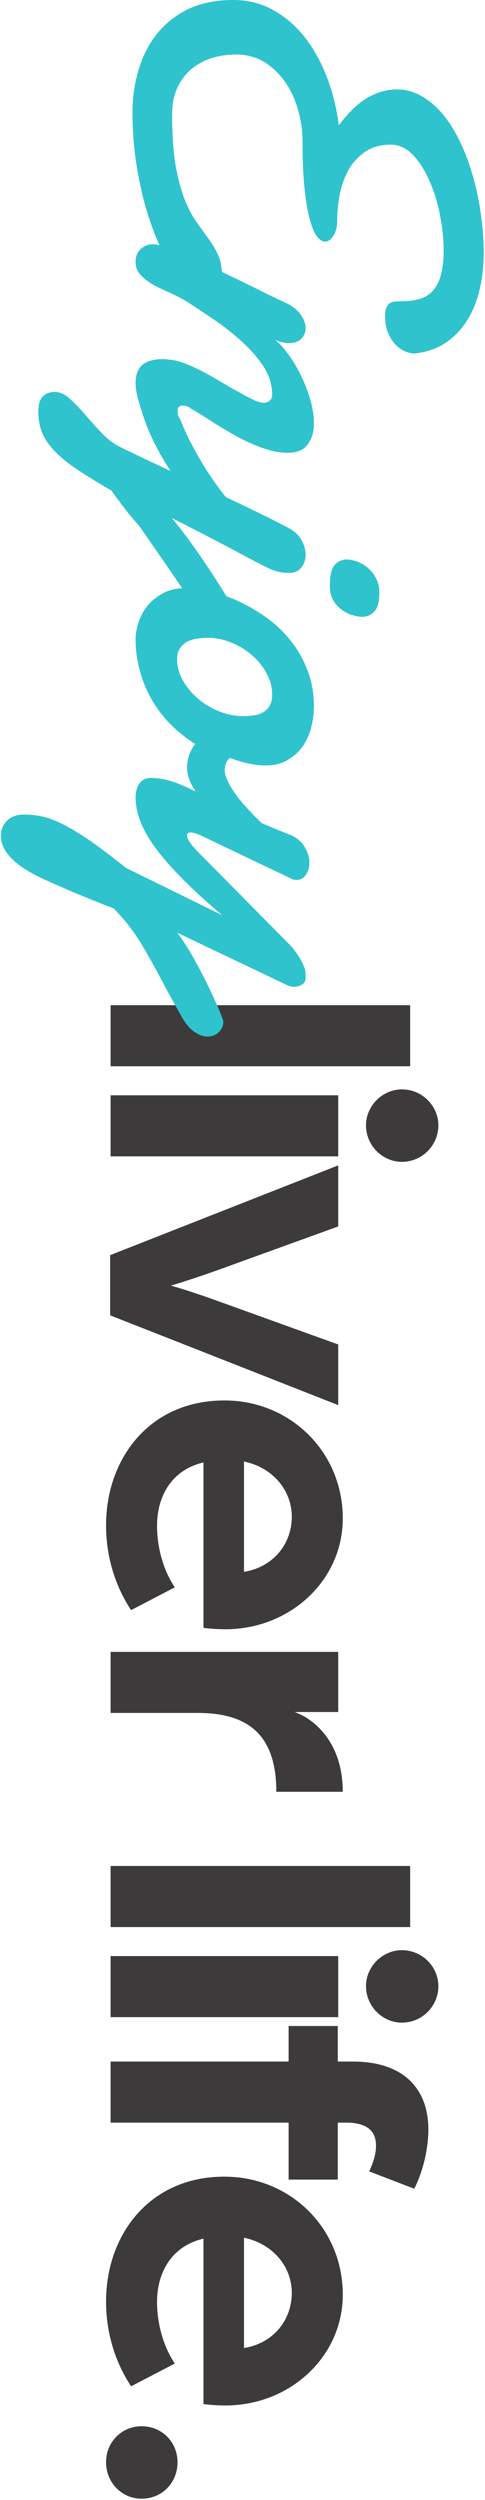 <svg width="223" height="1148" viewBox="0 0 223 1148" fill="none" xmlns="http://www.w3.org/2000/svg">
<path d="M50.856 461.59L188.586 461.59L188.586 489.638L50.856 489.638L50.856 461.59Z" fill="#3C3A3A"/>
<path d="M50.856 502.967L155.514 502.967L155.514 531.015L50.856 531.015L50.856 502.967ZM168.282 516.782C168.282 507.781 175.818 500.246 184.818 500.246C194.028 500.246 201.563 507.781 201.563 516.782C201.563 525.992 194.028 533.527 184.818 533.527C175.818 533.527 168.282 525.992 168.282 516.782Z" fill="#3C3A3A"/>
<path d="M50.647 576.369L155.514 535.134L155.514 563.182L101.72 582.649C90.836 586.626 79.951 589.975 78.486 590.393C79.951 590.603 91.254 594.161 101.511 597.929L155.514 617.395L155.514 645.234L50.647 603.999L50.647 576.369Z" fill="#3C3A3A"/>
<path d="M48.763 700.439C48.763 669.879 68.648 643.087 103.185 643.087C133.327 643.087 157.607 666.53 157.607 697.299C157.607 725.766 133.327 748.163 103.604 748.163C98.58 748.163 93.557 747.535 93.557 747.535L93.557 671.553C79.114 674.902 72.207 686.833 72.207 700.648C72.207 710.695 75.137 721.161 80.37 728.906L60.276 739.372C52.531 727.65 48.763 714.044 48.763 700.439ZM112.186 671.135L112.186 721.789C125.373 719.696 134.164 709.23 134.164 696.462C134.164 684.322 125.373 673.856 112.186 671.135Z" fill="#3C3A3A"/>
<path d="M50.856 758.533L155.514 758.533L155.514 786.163L135.42 786.163C144.002 789.093 157.607 799.768 157.607 822.793L127.047 822.793C127.047 798.513 115.954 786.582 91.045 786.582L50.856 786.582L50.856 758.533Z" fill="#3C3A3A"/>
<path d="M50.856 856.861L188.586 856.861L188.586 884.909L50.856 884.909L50.856 856.861Z" fill="#3C3A3A"/>
<path d="M50.856 898.238L155.514 898.238L155.514 926.286L50.856 926.286L50.856 898.238ZM168.282 912.052C168.282 903.052 175.818 895.516 184.818 895.516C194.028 895.516 201.563 903.052 201.563 912.052C201.563 921.262 194.028 928.798 184.818 928.798C175.818 928.798 168.282 921.262 168.282 912.052Z" fill="#3C3A3A"/>
<path d="M50.856 946.667L132.699 946.667L132.699 930.341L155.305 930.341L155.305 946.667L162.212 946.667C186.493 946.667 196.959 960.064 196.959 977.855C196.959 987.275 194.237 997.74 190.47 1005.07L169.748 997.112C170.794 994.81 172.887 990.205 172.887 985.391C172.887 979.53 169.957 974.716 159.072 974.716L155.305 974.716L155.305 1000.88L132.699 1000.88L132.699 974.716L50.856 974.716L50.856 946.667Z" fill="#3C3A3A"/>
<path d="M48.763 1056.87C48.763 1026.31 68.648 999.519 103.185 999.519C133.327 999.519 157.607 1022.96 157.607 1053.73C157.607 1082.2 133.327 1104.6 103.604 1104.6C98.58 1104.6 93.557 1103.97 93.557 1103.97L93.557 1027.99C79.114 1031.34 72.207 1043.27 72.207 1057.08C72.207 1067.13 75.137 1077.59 80.37 1085.34L60.276 1095.8C52.531 1084.08 48.763 1070.48 48.763 1056.87ZM112.186 1027.57L112.186 1078.22C125.373 1076.13 134.164 1065.66 134.164 1052.89C134.164 1040.75 125.373 1030.29 112.186 1027.57Z" fill="#3C3A3A"/>
<path d="M48.763 1130.66C48.763 1121.25 56.089 1114.13 65.09 1114.13C74.509 1114.13 81.626 1121.45 81.626 1130.66C81.626 1140.08 74.509 1147.41 65.09 1147.41C56.089 1147.41 48.763 1140.08 48.763 1130.66Z" fill="#3C3A3A"/>
<path d="M155.025 101.853C155.025 103.009 154.88 104.128 154.589 105.212C154.298 106.295 153.898 107.271 153.39 108.137C152.881 109.004 152.263 109.691 151.536 110.196C150.882 110.702 150.191 110.955 149.464 110.955C148.301 110.955 147.102 110.232 145.866 108.788C144.703 107.343 143.613 104.851 142.595 101.311C141.577 97.772 140.741 93.04 140.087 87.117C139.433 81.266 139.106 73.861 139.106 64.904C139.106 60.064 138.415 55.261 137.034 50.493C135.725 45.725 133.763 41.464 131.146 37.707C128.529 33.951 125.331 30.881 121.551 28.497C117.771 26.186 113.446 25.03 108.575 25.03C104.65 25.03 100.906 25.572 97.344 26.655C93.782 27.811 90.657 29.509 87.967 31.748C85.278 34.059 83.133 36.913 81.534 40.308C79.935 43.775 79.135 47.856 79.135 52.552C79.135 62.015 79.68 69.888 80.771 76.173C81.934 82.457 83.351 87.695 85.023 91.884C86.768 96.146 88.621 99.614 90.584 102.286C92.547 105.031 94.364 107.56 96.036 109.871C97.781 112.255 99.198 114.675 100.288 117.131C101.451 119.659 102.033 122.801 102.033 126.558C102.033 129.592 101.27 131.975 99.743 133.709C98.289 135.443 96.181 136.31 93.419 136.31C91.529 136.31 89.421 135.298 87.095 133.276C84.769 131.325 82.37 128.508 79.898 124.824C77.5 121.212 75.173 116.842 72.92 111.713C70.666 106.584 68.631 100.878 66.814 94.593C65.069 88.309 63.652 81.555 62.561 74.331C61.471 67.107 60.926 59.595 60.926 51.793C60.926 44.642 61.907 37.924 63.87 31.639C65.76 25.355 68.631 19.865 72.484 15.17C76.337 10.474 81.134 6.754 86.877 4.009C92.692 1.336 99.489 -5.37307e-06 107.267 -5.03308e-06C113.954 -4.74075e-06 120.024 1.517 125.476 4.551C131.001 7.585 135.835 11.702 139.978 16.903C144.121 22.177 147.538 28.28 150.227 35.215C152.917 42.222 154.771 49.662 155.788 57.536C160.368 51.468 164.838 47.206 169.2 44.75C173.634 42.294 177.996 41.066 182.284 41.066C186.501 41.066 190.39 42.114 193.951 44.209C197.586 46.303 200.893 49.157 203.874 52.769C206.854 56.453 209.471 60.715 211.724 65.554C214.051 70.394 215.977 75.595 217.503 81.157C219.103 86.719 220.302 92.462 221.102 98.386C221.974 104.381 222.41 110.268 222.41 116.047C222.41 121.971 221.792 127.569 220.557 132.842C219.321 138.188 217.394 142.955 214.778 147.145C212.161 151.335 208.853 154.766 204.855 157.439C200.857 160.111 196.132 161.737 190.68 162.315C189.154 162.315 187.591 161.953 185.992 161.231C184.392 160.509 182.902 159.389 181.521 157.872C180.213 156.427 179.122 154.621 178.25 152.454C177.45 150.36 177.051 147.903 177.051 145.086C177.051 143.569 177.232 142.341 177.596 141.402C177.959 140.535 178.468 139.849 179.122 139.343C179.777 138.91 180.54 138.621 181.412 138.477C182.357 138.404 183.375 138.368 184.465 138.368C187.882 138.368 190.826 137.971 193.297 137.176C195.769 136.382 197.768 135.045 199.294 133.167C200.893 131.361 202.057 128.978 202.783 126.016C203.583 123.054 203.983 119.37 203.983 114.964C203.983 109.691 203.401 104.201 202.238 98.494C201.148 92.787 199.512 87.55 197.332 82.783C195.224 78.015 192.679 74.078 189.699 70.972C186.719 67.938 183.375 66.421 179.668 66.421C175.306 66.421 171.562 67.396 168.437 69.347C165.311 71.369 162.73 74.006 160.695 77.257C158.732 80.579 157.279 84.372 156.334 88.634C155.461 92.896 155.025 97.302 155.025 101.853Z" fill="#2FC3CD"/>
<path d="M131.255 139.018C134.381 140.463 136.707 142.269 138.233 144.436C139.76 146.603 140.523 148.734 140.523 150.829C140.523 152.563 139.869 154.116 138.56 155.488C137.325 156.861 135.471 157.547 133 157.547C132.055 157.547 131.037 157.439 129.946 157.222C128.856 157.005 127.693 156.608 126.457 156.03C128.493 157.619 130.564 159.895 132.672 162.856C134.853 165.818 136.78 169.069 138.451 172.608C140.196 176.22 141.613 179.904 142.704 183.66C143.794 187.489 144.339 191.101 144.339 194.496C144.339 198.324 143.394 201.503 141.504 204.031C139.687 206.631 136.561 207.932 132.127 207.932C129.51 207.932 126.784 207.534 123.949 206.74C121.114 205.945 118.28 204.898 115.445 203.598C112.61 202.37 109.811 200.961 107.049 199.372C104.359 197.855 101.815 196.338 99.416 194.821C97.017 193.304 94.8 191.895 92.765 190.595C90.802 189.367 89.166 188.392 87.858 187.669C86.695 186.73 85.35 186.261 83.824 186.261C83.242 186.261 82.733 186.441 82.297 186.803C81.861 187.164 81.643 187.742 81.643 188.536C81.643 189.042 81.679 189.62 81.752 190.27C81.897 190.92 82.297 191.715 82.951 192.654C84.405 196.555 86.222 200.527 88.403 204.573C90.584 208.69 92.874 212.627 95.273 216.383C97.744 220.14 100.179 223.571 102.578 226.677C105.05 229.855 107.267 232.492 109.229 234.587C109.738 235.165 110.102 235.743 110.32 236.321C110.538 236.898 110.647 237.44 110.647 237.946C110.647 239.174 110.174 240.113 109.229 240.763C108.284 241.485 107.085 241.847 105.631 241.847C103.378 241.847 100.87 241.124 98.108 239.679C95.345 238.307 92.765 236.104 90.366 233.07C87.386 228.952 84.66 225.16 82.188 221.693C79.717 218.298 77.391 214.794 75.21 211.182C73.102 207.643 71.103 203.814 69.213 199.697C67.395 195.652 65.687 190.884 64.088 185.394C63.506 183.516 63.07 181.782 62.779 180.193C62.489 178.676 62.343 177.267 62.343 175.967C62.343 172.139 63.397 169.321 65.505 167.516C67.686 165.782 70.703 164.915 74.555 164.915C75.064 164.915 75.537 164.915 75.973 164.915C76.482 164.987 77.027 165.06 77.609 165.132C79.862 165.276 82.334 165.854 85.023 166.865C87.713 167.949 90.475 169.213 93.31 170.658C96.145 172.175 98.944 173.764 101.706 175.425C104.541 177.087 107.194 178.604 109.666 179.976C112.21 181.421 114.463 182.613 116.426 183.552C118.389 184.491 119.988 184.961 121.224 184.961C122.314 184.961 123.223 184.636 123.949 183.985C124.749 183.408 125.149 182.505 125.149 181.277C125.149 176.653 123.768 172.247 121.005 168.057C118.243 163.94 114.827 160.075 110.756 156.463C106.758 152.852 102.505 149.529 97.999 146.495C93.492 143.461 89.457 140.788 85.895 138.477C83.497 137.032 80.916 135.696 78.154 134.468C75.464 133.312 72.92 132.084 70.521 130.784C68.195 129.483 66.269 128.002 64.742 126.341C63.143 124.752 62.343 122.729 62.343 120.273C62.343 117.745 63.143 115.758 64.742 114.314C66.341 112.869 68.304 112.147 70.63 112.147C71.866 112.147 73.865 112.652 76.627 113.664C79.389 114.675 82.588 115.975 86.222 117.564C89.857 119.153 93.746 120.923 97.889 122.874C102.106 124.896 106.249 126.883 110.32 128.833C114.463 130.856 118.352 132.77 121.987 134.576C125.621 136.382 128.711 137.863 131.255 139.018Z" fill="#2FC3CD"/>
<path d="M159.387 256.908C161.058 256.98 162.767 257.341 164.511 257.991C166.329 258.714 167.964 259.725 169.418 261.025C170.872 262.326 172.071 263.915 173.016 265.793C173.961 267.671 174.434 269.874 174.434 272.402C174.434 276.375 173.67 279.157 172.144 280.746C170.69 282.407 168.836 283.238 166.583 283.238C165.129 283.238 163.53 282.949 161.785 282.371C160.113 281.865 158.514 281.035 156.988 279.879C155.461 278.795 154.189 277.351 153.171 275.545C152.154 273.739 151.645 271.572 151.645 269.043C151.645 264.565 152.335 261.423 153.717 259.617C155.17 257.883 157.06 256.98 159.387 256.908ZM78.917 237.837C82.624 242.172 86.804 247.698 91.456 254.416C96.181 261.206 101.488 269.441 107.376 279.12C108.03 280.204 108.357 281.251 108.357 282.263C108.357 283.852 107.703 285.152 106.394 286.163C105.086 287.247 103.487 287.789 101.597 287.789C99.707 287.789 97.635 287.066 95.382 285.622C93.201 284.177 91.238 281.757 89.494 278.362L64.197 241.738C62.743 240.149 61.507 238.704 60.49 237.404C59.399 236.176 58.382 234.912 57.437 233.612C56.419 232.384 55.438 231.083 54.493 229.711C53.475 228.411 52.385 226.93 51.221 225.268C45.115 221.729 39.954 218.55 35.738 215.733C31.449 212.916 27.997 210.135 25.38 207.39C22.69 204.645 20.727 201.828 19.492 198.938C18.256 196.049 17.638 192.762 17.638 189.078C17.638 185.683 18.329 183.335 19.71 182.035C21.018 180.663 22.872 179.976 25.271 179.976C27.524 179.976 29.814 181.024 32.14 183.119C34.394 185.213 36.756 187.669 39.227 190.487C41.626 193.304 44.207 196.157 46.969 199.047C49.659 201.864 52.603 204.031 55.801 205.548C59.872 207.498 64.233 209.593 68.886 211.832C73.538 214 78.263 216.203 83.06 218.442C87.858 220.681 92.619 222.921 97.344 225.16C102.142 227.472 106.685 229.639 110.974 231.661C115.335 233.756 119.37 235.707 123.077 237.512C126.784 239.391 129.946 241.016 132.563 242.388C135.326 243.833 137.325 245.675 138.56 247.914C139.869 250.226 140.523 252.465 140.523 254.632C140.523 256.944 139.869 258.93 138.56 260.592C137.252 262.253 135.398 263.084 133 263.084C131.4 263.084 129.946 262.94 128.638 262.651C127.33 262.434 125.839 261.964 124.168 261.242C122.568 260.52 120.606 259.544 118.279 258.316C116.026 257.161 113.155 255.644 109.666 253.766C106.176 251.887 101.924 249.648 96.908 247.048C91.965 244.447 85.968 241.377 78.917 237.837Z" fill="#2FC3CD"/>
<path d="M125.149 318.995C125.149 315.6 124.277 312.313 122.532 309.135C120.86 306.028 118.607 303.247 115.772 300.791C113.009 298.407 109.847 296.493 106.285 295.048C102.796 293.604 99.198 292.881 95.491 292.881C94.11 292.881 92.583 292.99 90.911 293.206C89.312 293.423 87.785 293.857 86.332 294.507C84.95 295.229 83.787 296.24 82.842 297.541C81.897 298.841 81.425 300.575 81.425 302.742C81.425 306.064 82.297 309.279 84.042 312.385C85.859 315.564 88.185 318.381 91.02 320.837C93.928 323.293 97.199 325.243 100.834 326.688C104.468 328.133 108.139 328.855 111.846 328.855C113.3 328.855 114.79 328.747 116.317 328.53C117.916 328.385 119.37 327.952 120.678 327.23C121.987 326.58 123.041 325.604 123.84 324.304C124.713 323.004 125.149 321.234 125.149 318.995ZM144.339 324.629C144.339 327.374 143.976 330.3 143.249 333.406C142.522 336.584 141.286 339.51 139.542 342.183C137.797 344.855 135.471 347.058 132.563 348.792C129.728 350.598 126.203 351.501 121.987 351.501C119.806 351.501 117.298 351.212 114.463 350.634C111.701 350.056 108.793 349.189 105.74 348.034C104.868 348.756 104.25 349.587 103.887 350.526C103.523 351.465 103.341 352.476 103.341 353.56C103.341 355.077 103.778 356.738 104.65 358.544C105.522 360.422 106.649 362.336 108.03 364.287C109.411 366.237 110.974 368.188 112.719 370.138C114.463 372.088 116.208 373.93 117.952 375.664C119.697 377.398 121.333 378.951 122.859 380.323C124.458 381.768 125.803 382.96 126.893 383.899C127.402 384.405 127.657 385.019 127.657 385.741C127.657 386.752 127.112 387.655 126.021 388.45C125.003 389.244 123.55 389.642 121.66 389.642C119.77 389.642 117.589 389.064 115.117 387.908C112.646 386.824 110.065 384.766 107.376 381.732C105.486 379.998 103.305 378.012 100.834 375.772C98.362 373.533 96.036 371.149 93.855 368.621C91.674 366.093 89.821 363.456 88.294 360.711C86.768 357.966 86.004 355.221 86.004 352.476C86.004 350.598 86.295 348.756 86.877 346.95C87.458 345.216 88.403 343.447 89.712 341.641C85.641 339.04 81.934 336.079 78.59 332.756C75.246 329.433 72.375 325.713 69.976 321.595C67.577 317.55 65.724 313.144 64.415 308.376C63.034 303.681 62.343 298.66 62.343 293.315C62.343 291.292 62.743 288.945 63.543 286.272C64.342 283.599 65.651 281.035 67.468 278.579C69.358 276.195 71.793 274.172 74.774 272.511C77.754 270.849 81.388 270.019 85.677 270.019C88.585 270.019 92.074 270.488 96.145 271.427C100.216 272.366 104.395 273.775 108.684 275.653C113.046 277.603 117.335 280.023 121.551 282.913C125.839 285.874 129.656 289.378 133 293.423C136.416 297.468 139.142 302.092 141.177 307.293C143.285 312.494 144.339 318.272 144.339 324.629Z" fill="#2FC3CD"/>
<path d="M134.199 434.825C135.798 436.848 136.998 438.546 137.797 439.918C138.669 441.363 139.287 442.591 139.651 443.602C140.087 444.613 140.341 445.516 140.414 446.311C140.487 447.178 140.523 448.045 140.523 448.911C140.523 450.428 139.942 451.512 138.779 452.162C137.688 452.812 136.525 453.137 135.289 453.137C134.272 453.137 133.327 452.957 132.454 452.595L81.534 428.324C84.151 431.791 86.695 435.764 89.166 440.243C91.711 444.794 93.964 449.128 95.927 453.246C97.962 457.435 99.598 461.011 100.834 463.973C102.069 467.007 102.687 468.74 102.687 469.174C102.687 470.98 101.997 472.569 100.615 473.941C99.234 475.314 97.49 476 95.382 476C93.492 476 91.493 475.278 89.385 473.833C87.276 472.46 85.241 470.004 83.278 466.465C80.444 461.408 78.008 457.002 75.973 453.246C74.01 449.489 72.229 446.166 70.63 443.277C69.031 440.388 67.577 437.823 66.269 435.584C64.96 433.345 63.615 431.214 62.234 429.191C60.853 427.241 59.399 425.29 57.873 423.34C56.274 421.462 54.42 419.403 52.312 417.164C47.95 415.502 43.771 413.841 39.773 412.179C35.775 410.59 32.249 409.109 29.196 407.737C26.143 406.437 23.671 405.353 21.782 404.486C19.892 403.619 18.874 403.15 18.728 403.078C6.516 397.226 0.41 390.797 0.41 383.791C0.41 380.901 1.391 378.553 3.354 376.748C5.244 374.942 7.825 374.039 11.096 374.039C14.149 374.039 17.202 374.4 20.255 375.122C23.235 375.917 26.543 377.253 30.177 379.131C33.812 381.082 37.883 383.61 42.389 386.716C46.824 389.895 52.057 393.867 58.091 398.635L102.251 420.306C89.312 409.471 79.426 399.646 72.593 390.834C65.76 382.021 62.343 373.786 62.343 366.129C62.343 363.673 62.925 361.578 64.088 359.844C65.178 358.111 67.032 357.244 69.649 357.244C73.283 357.244 77.391 358.111 81.97 359.844C84.442 360.856 86.695 361.867 88.73 362.878C90.838 363.89 92.91 364.937 94.945 366.02C97.054 367.104 99.307 368.224 101.706 369.379C104.105 370.607 106.794 371.908 109.775 373.28C112.828 374.725 116.317 376.278 120.242 377.939C124.24 379.673 128.892 381.587 134.199 383.682C137.034 385.127 139.069 387.005 140.305 389.317C141.613 391.628 142.268 393.868 142.268 396.035C142.268 398.274 141.723 400.152 140.632 401.669C139.614 403.258 138.233 404.053 136.489 404.053C135.616 404.053 134.853 403.908 134.199 403.619L92.656 383.791C90.548 382.779 88.876 382.274 87.64 382.274C86.55 382.274 86.004 382.707 86.004 383.574C86.004 384.368 86.404 385.38 87.204 386.608C88.004 387.836 88.912 388.992 89.93 390.075L134.199 434.825Z" fill="#2FC3CD"/>
</svg>
